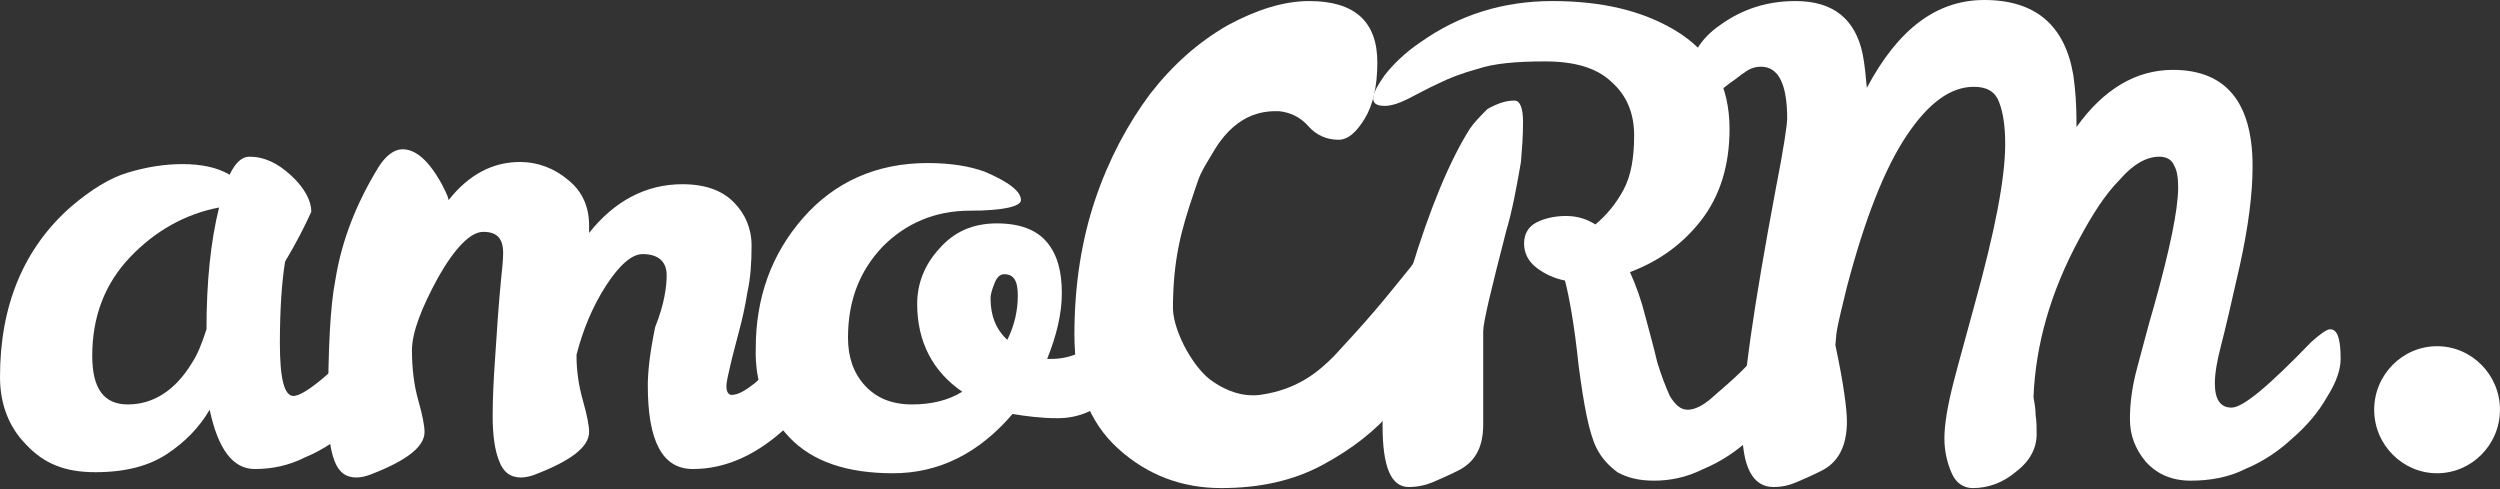 <?xml version="1.0" encoding="UTF-8"?> <svg xmlns="http://www.w3.org/2000/svg" width="736" height="144" viewBox="0 0 736 144" fill="none"><rect x="0" y="0" width="736" height="144" fill="#333333" stroke="none"/> <path d="M114.489 93.507C116.649 93.507 117.883 96.312 117.883 102.234C117.883 105.351 116.649 109.091 113.872 113.455C111.403 117.818 108.008 121.87 103.688 125.61C99.676 129.351 95.047 132.468 89.801 134.649C84.864 137.143 79.926 138.078 74.989 138.078C68.508 138.078 64.188 132.156 61.719 120.623C58.633 125.922 54.313 130.286 49.067 133.714C43.821 137.143 37.031 139.013 28.082 139.013C19.133 139.013 12.961 136.519 7.715 130.909C2.469 125.61 0 118.753 0 110.961C0 89.766 7.098 72.935 20.985 60.779C26.848 55.792 32.403 52.364 37.649 50.805C42.895 49.247 48.141 48.312 53.696 48.312C59.25 48.312 63.879 49.247 67.582 51.429C69.434 47.688 71.285 46.13 73.446 46.13C77.766 46.13 81.778 48 85.79 51.74C89.801 55.48 91.653 59.221 91.653 62.338C89.801 66.39 87.332 71.377 83.938 76.987C83.012 82.597 82.395 90.701 82.395 100.987C82.395 111.273 83.629 116.571 86.407 116.571C89.493 116.571 97.516 110.026 109.86 97.247C112.02 94.753 113.563 93.507 114.489 93.507ZM27.156 104.727C27.156 114.39 30.551 119.065 37.649 119.065C45.055 119.065 51.535 115.013 56.473 106.909C58.325 104.104 59.559 100.675 60.793 96.935C60.793 82.909 62.028 71.065 64.496 61.091C54.621 62.961 45.672 67.948 38.266 75.74C30.86 83.532 27.156 93.195 27.156 104.727Z" fill="white"></path> <path d="M196.268 81.039C196.268 76.987 193.799 74.805 189.17 74.805C186.084 74.805 182.381 77.922 178.37 84.156C174.358 90.39 171.58 97.247 169.729 104.416V104.727C169.729 109.091 170.346 113.455 171.58 117.818C172.815 122.182 173.432 125.299 173.432 127.169C173.432 131.533 168.186 135.585 157.694 139.637C156.151 140.26 154.608 140.572 153.373 140.572C150.287 140.572 148.127 139.013 146.893 135.585C145.658 132.468 145.041 128.104 145.041 122.494C145.041 116.883 145.35 111.585 145.658 106.909C145.967 101.922 146.276 97.559 146.584 93.195C146.893 89.143 147.201 85.403 147.51 82.286C147.819 79.169 148.127 76.675 148.127 74.494C148.127 70.13 146.276 68.26 142.264 68.26C138.561 68.26 133.932 72.935 128.994 81.662C124.057 90.701 121.279 97.87 121.279 103.169C121.279 108.468 121.897 113.455 123.131 117.818C124.365 122.182 124.983 125.299 124.983 127.169C124.983 131.533 119.736 135.585 109.244 139.637C107.701 140.26 106.158 140.572 104.924 140.572C101.838 140.572 99.678 139.013 98.443 135.585C97.209 132.468 96.592 127.481 96.592 120.624C96.592 102.857 97.209 90.078 98.752 82.286C100.604 70.753 104.924 59.844 111.404 49.247C113.565 45.818 116.033 43.948 118.502 43.948C122.514 43.948 126.217 47.377 129.92 53.922C130.846 55.792 131.772 57.351 132.08 58.909C137.944 51.429 145.041 47.688 153.065 47.688C158.311 47.688 163.248 49.559 167.26 52.987C171.58 56.416 173.432 61.091 173.432 66.39V68.572C180.838 59.221 190.096 54.234 200.897 54.234C207.686 54.234 212.624 56.104 216.018 59.533C219.413 62.961 221.264 67.325 221.264 72.312C221.264 77.299 220.956 81.974 220.03 86.026C219.413 90.078 218.487 94.13 217.561 97.559C216.635 101.299 215.71 104.416 215.092 107.221C214.475 110.026 213.858 112.208 213.858 113.766C213.858 115.325 214.475 116.26 215.401 116.26C217.253 116.26 219.413 115.013 222.19 112.831C224.967 110.338 227.745 107.844 230.214 105.039C232.991 102.234 235.46 99.74 237.62 97.247C239.78 94.753 241.632 93.818 242.249 93.818C244.1 93.818 244.718 96 244.718 100.052C244.718 108.779 240.397 117.195 231.757 125.611C223.116 133.714 213.858 138.078 203.983 138.078C195.034 138.078 190.713 129.974 190.713 113.455C190.713 109.403 191.331 103.792 192.874 96.312C195.651 89.455 196.268 84.156 196.268 81.039Z" fill="white"></path> <path d="M298.1 121.87C288.225 133.403 276.498 139.325 262.92 139.325C249.342 139.325 239.158 135.896 232.369 128.727C225.58 121.558 222.185 112.831 222.494 102.545C222.494 87.584 227.123 74.805 236.381 64.208C245.639 53.61 257.982 48 273.104 48C279.893 48 285.447 48.935 289.768 50.493C297.174 53.61 300.569 56.416 300.569 58.909C300.569 60.779 295.322 62.026 285.447 62.026C275.264 62.026 266.623 65.766 259.834 72.623C253.045 79.792 249.65 88.519 249.65 99.429C249.65 105.039 251.193 109.714 254.588 113.455C257.982 117.195 262.611 119.065 268.475 119.065C274.338 119.065 279.275 117.818 283.287 115.325C274.647 109.403 270.018 100.675 270.018 89.455C270.018 83.532 272.178 77.922 276.498 73.247C280.818 68.26 286.373 65.766 293.471 65.766C300.26 65.766 305.197 67.636 308.283 71.377C311.369 75.117 312.604 80.104 312.604 86.338C312.604 92.26 311.061 98.805 308.283 105.662H309.518C315.073 105.662 319.701 103.481 323.713 99.74C325.256 98.182 326.491 96.935 327.416 95.688C328.342 94.442 329.577 94.13 330.502 94.13C332.354 94.13 332.971 96.312 332.971 100.364C332.971 107.844 330.811 113.766 326.182 117.507C321.862 121.247 316.924 123.117 311.369 123.117C306.432 123.117 301.803 122.494 298.1 121.87ZM296.557 100.052C298.717 95.688 299.643 91.325 299.643 86.961C299.643 82.597 298.408 80.727 295.631 80.727C294.397 80.727 293.471 81.662 292.854 83.221C292.236 84.779 291.619 86.338 291.619 87.896C291.619 92.883 293.162 96.935 296.557 100.052Z" fill="white"></path> <path d="M735.991 120.623C735.991 130.909 727.658 139.325 717.475 139.325C707.291 139.325 698.959 130.909 698.959 120.623C698.959 110.337 707.291 101.922 717.475 101.922C727.658 101.922 735.991 110.337 735.991 120.623Z" fill="white"></path> <path d="M526.456 96.935C528.616 96.935 529.542 99.74 529.542 105.662C529.542 108.779 528.307 112.519 525.53 116.883C523.061 121.247 519.667 125.299 515.346 129.039C511.335 132.779 506.706 135.896 501.46 138.078C496.522 140.571 491.584 141.506 486.956 141.506C482.327 141.506 478.932 140.571 476.155 139.013C473.686 137.143 471.526 134.961 469.983 131.844C467.823 127.48 466.28 119.376 464.737 107.532C463.502 95.688 461.959 87.273 460.725 82.597C457.639 81.974 454.862 80.727 452.393 78.857C449.924 76.987 448.69 74.493 448.69 71.688C448.69 68.883 449.924 66.701 452.393 65.454C454.862 64.208 457.948 63.584 461.033 63.584C464.428 63.584 467.205 64.519 469.674 66.078C473.069 63.273 475.846 59.844 478.006 55.792C480.166 51.74 481.092 46.441 481.092 39.896C481.092 33.35 478.932 28.052 474.303 24C469.983 19.948 463.502 18.078 454.862 18.078C446.221 18.078 439.74 18.701 435.111 20.26C430.483 21.506 426.471 23.065 423.385 24.623C419.99 26.182 417.213 27.74 414.744 28.987C412.275 30.234 409.807 31.169 407.647 31.169C405.486 31.169 404.252 30.545 404.252 28.987C404.252 27.428 405.486 25.247 407.647 22.13C410.115 19.013 413.51 15.584 418.139 12.467C429.557 4.363 442.518 0.312 457.022 0.312C471.526 0.312 483.252 3.117 492.819 8.727C503.928 15.273 509.174 24.935 509.174 38.026C509.174 48.623 506.397 57.662 500.842 64.831C495.288 72 488.19 76.987 479.858 80.104C481.709 84.156 483.252 88.519 484.487 93.506C485.721 98.182 486.956 102.545 487.881 106.597C489.116 110.649 490.35 113.766 491.584 116.571C493.127 119.065 494.67 120.623 496.831 120.623C498.991 120.623 501.459 119.376 504.237 116.883C507.014 114.389 510.1 111.896 512.878 109.091C515.655 106.286 518.432 103.48 520.592 100.987C523.987 98.182 525.53 96.935 526.456 96.935ZM445.912 29.61C447.455 29.61 448.381 31.792 448.381 35.844C448.381 40.208 448.073 43.948 447.764 47.688C446.53 54.857 445.295 61.714 443.444 67.948C439.123 84.779 436.654 94.753 436.654 97.558V124.987C436.654 131.844 434.186 136.208 428.94 138.701C426.471 139.948 424.311 140.883 422.15 141.818C419.99 142.753 417.522 143.376 414.744 143.376C409.498 143.376 407.029 137.454 407.029 125.299C407.029 113.143 409.807 98.182 415.361 79.792C420.916 61.402 426.779 47.377 432.643 38.026C433.877 36.156 435.729 34.286 437.889 32.104C440.666 30.545 443.135 29.61 445.912 29.61Z" fill="white"></path> <path d="M685.995 96.935C688.155 96.935 689.081 99.74 689.081 105.662C689.081 108.779 687.847 112.519 685.069 116.883C682.6 121.247 679.206 125.299 674.886 129.039C670.874 132.779 666.245 135.896 660.999 138.078C656.061 140.571 650.507 141.506 644.952 141.506C639.397 141.506 635.077 139.636 631.682 135.896C628.596 132.156 627.053 128.104 627.053 123.429C627.053 118.753 627.67 113.766 629.213 108.156C630.756 102.545 632.299 96.312 634.151 90.078C638.78 73.558 641.249 61.714 641.249 55.169C641.249 52.364 640.94 50.182 640.014 48.623C639.397 47.065 637.854 46.13 635.694 46.13C631.991 46.13 627.979 48.312 623.967 52.987C619.647 57.351 615.944 63.273 612.241 70.13C603.6 86.026 599.28 101.61 598.663 116.883C598.971 118.753 599.28 120.312 599.28 122.182C599.588 124.052 599.588 125.922 599.588 127.792C599.588 131.844 597.737 135.584 593.725 138.701C589.713 142.13 585.393 143.688 580.764 143.688C577.987 143.688 575.826 142.13 574.592 139.325C573.358 136.519 572.432 133.091 572.432 129.039C572.432 124.987 573.358 119.377 575.209 112.208C577.061 105.039 579.221 97.558 581.381 89.454C587.245 68.26 590.33 52.675 590.33 42.39C590.33 37.091 589.713 33.039 588.479 29.922C587.245 26.805 584.776 25.558 581.073 25.558C574.284 25.558 567.803 30.234 561.323 39.896C554.842 49.558 548.979 64.519 543.733 84.468C542.498 89.766 541.264 94.13 540.647 98.182L540.338 101.61C542.807 113.143 543.733 120.623 543.733 124.052C543.733 131.221 541.264 136.208 536.018 138.701C533.549 139.948 531.389 140.883 529.229 141.818C527.068 142.753 524.908 143.377 522.131 143.377C515.959 143.377 512.873 137.455 512.873 125.61C512.873 113.766 516.268 90.39 522.748 55.792C525.217 43.325 526.143 36.468 526.143 34.909C526.143 24.935 523.674 19.636 518.428 19.636C516.576 19.636 515.033 20.26 513.799 21.195C512.256 22.13 511.022 23.377 509.479 24.312C507.936 25.558 506.701 26.494 505.158 27.429C503.615 28.364 502.072 28.987 499.912 28.987C498.061 28.987 497.135 27.429 497.135 24C497.135 17.143 500.221 11.533 506.701 7.169C512.873 2.805 519.971 0.312 528.611 0.312C539.721 0.312 546.201 5.61 548.362 15.896C548.979 19.013 549.287 22.442 549.596 25.87C558.854 8.416 570.272 0 584.159 0C599.28 0 607.92 7.481 610.389 22.13C611.006 26.494 611.315 30.857 611.315 35.844V37.403C619.338 26.182 628.905 20.571 639.706 20.571C655.135 20.571 663.159 29.922 663.159 48.935C663.159 57.039 661.925 66.701 659.456 77.922C656.987 88.831 655.135 96.935 653.901 101.61C652.667 106.286 652.05 110.026 652.05 112.831C652.05 117.506 653.592 120 656.987 120C660.382 120 668.096 113.455 680.44 100.675C683.218 98.182 685.069 96.935 685.995 96.935Z" fill="white"></path> <path d="M422.153 72C425.239 72 426.782 75.117 426.782 81.039C426.782 86.961 425.547 93.506 422.77 100.363C419.993 107.221 415.981 113.766 410.426 120.312C404.872 126.857 398.082 132.156 389.442 136.831C380.801 141.506 370.926 143.688 359.508 143.688C348.09 143.688 337.906 139.948 329.266 132.156C320.625 124.363 316.305 113.143 316.305 98.493C316.305 83.844 318.465 70.441 322.477 58.597C326.488 46.753 332.043 36.467 338.524 27.74C345.313 19.013 352.719 12.467 361.36 7.48C370 2.805 378.024 0.312 385.43 0.312C398.7 0.312 405.489 6.234 405.489 18.389C405.489 25.247 404.254 30.857 401.786 34.909C399.317 38.961 396.848 41.143 394.071 41.143C390.676 41.143 387.59 39.896 385.121 37.091C382.653 34.285 379.567 33.039 376.481 32.727C373.395 32.727 364.754 32.415 357.656 43.948C352.719 52.052 353.336 51.428 351.485 56.727C347.781 67.636 345.313 76.364 345.313 91.013C345.621 98.182 351.793 109.091 357.348 112.519C361.051 115.013 365.68 116.883 370.926 116.26C382.035 114.701 388.207 109.402 392.836 104.727C397.157 100.052 400.86 96 404.872 91.325C408.883 86.649 412.278 82.285 415.364 78.545C418.45 74.182 420.61 72 422.153 72Z" fill="white"></path> </svg> 